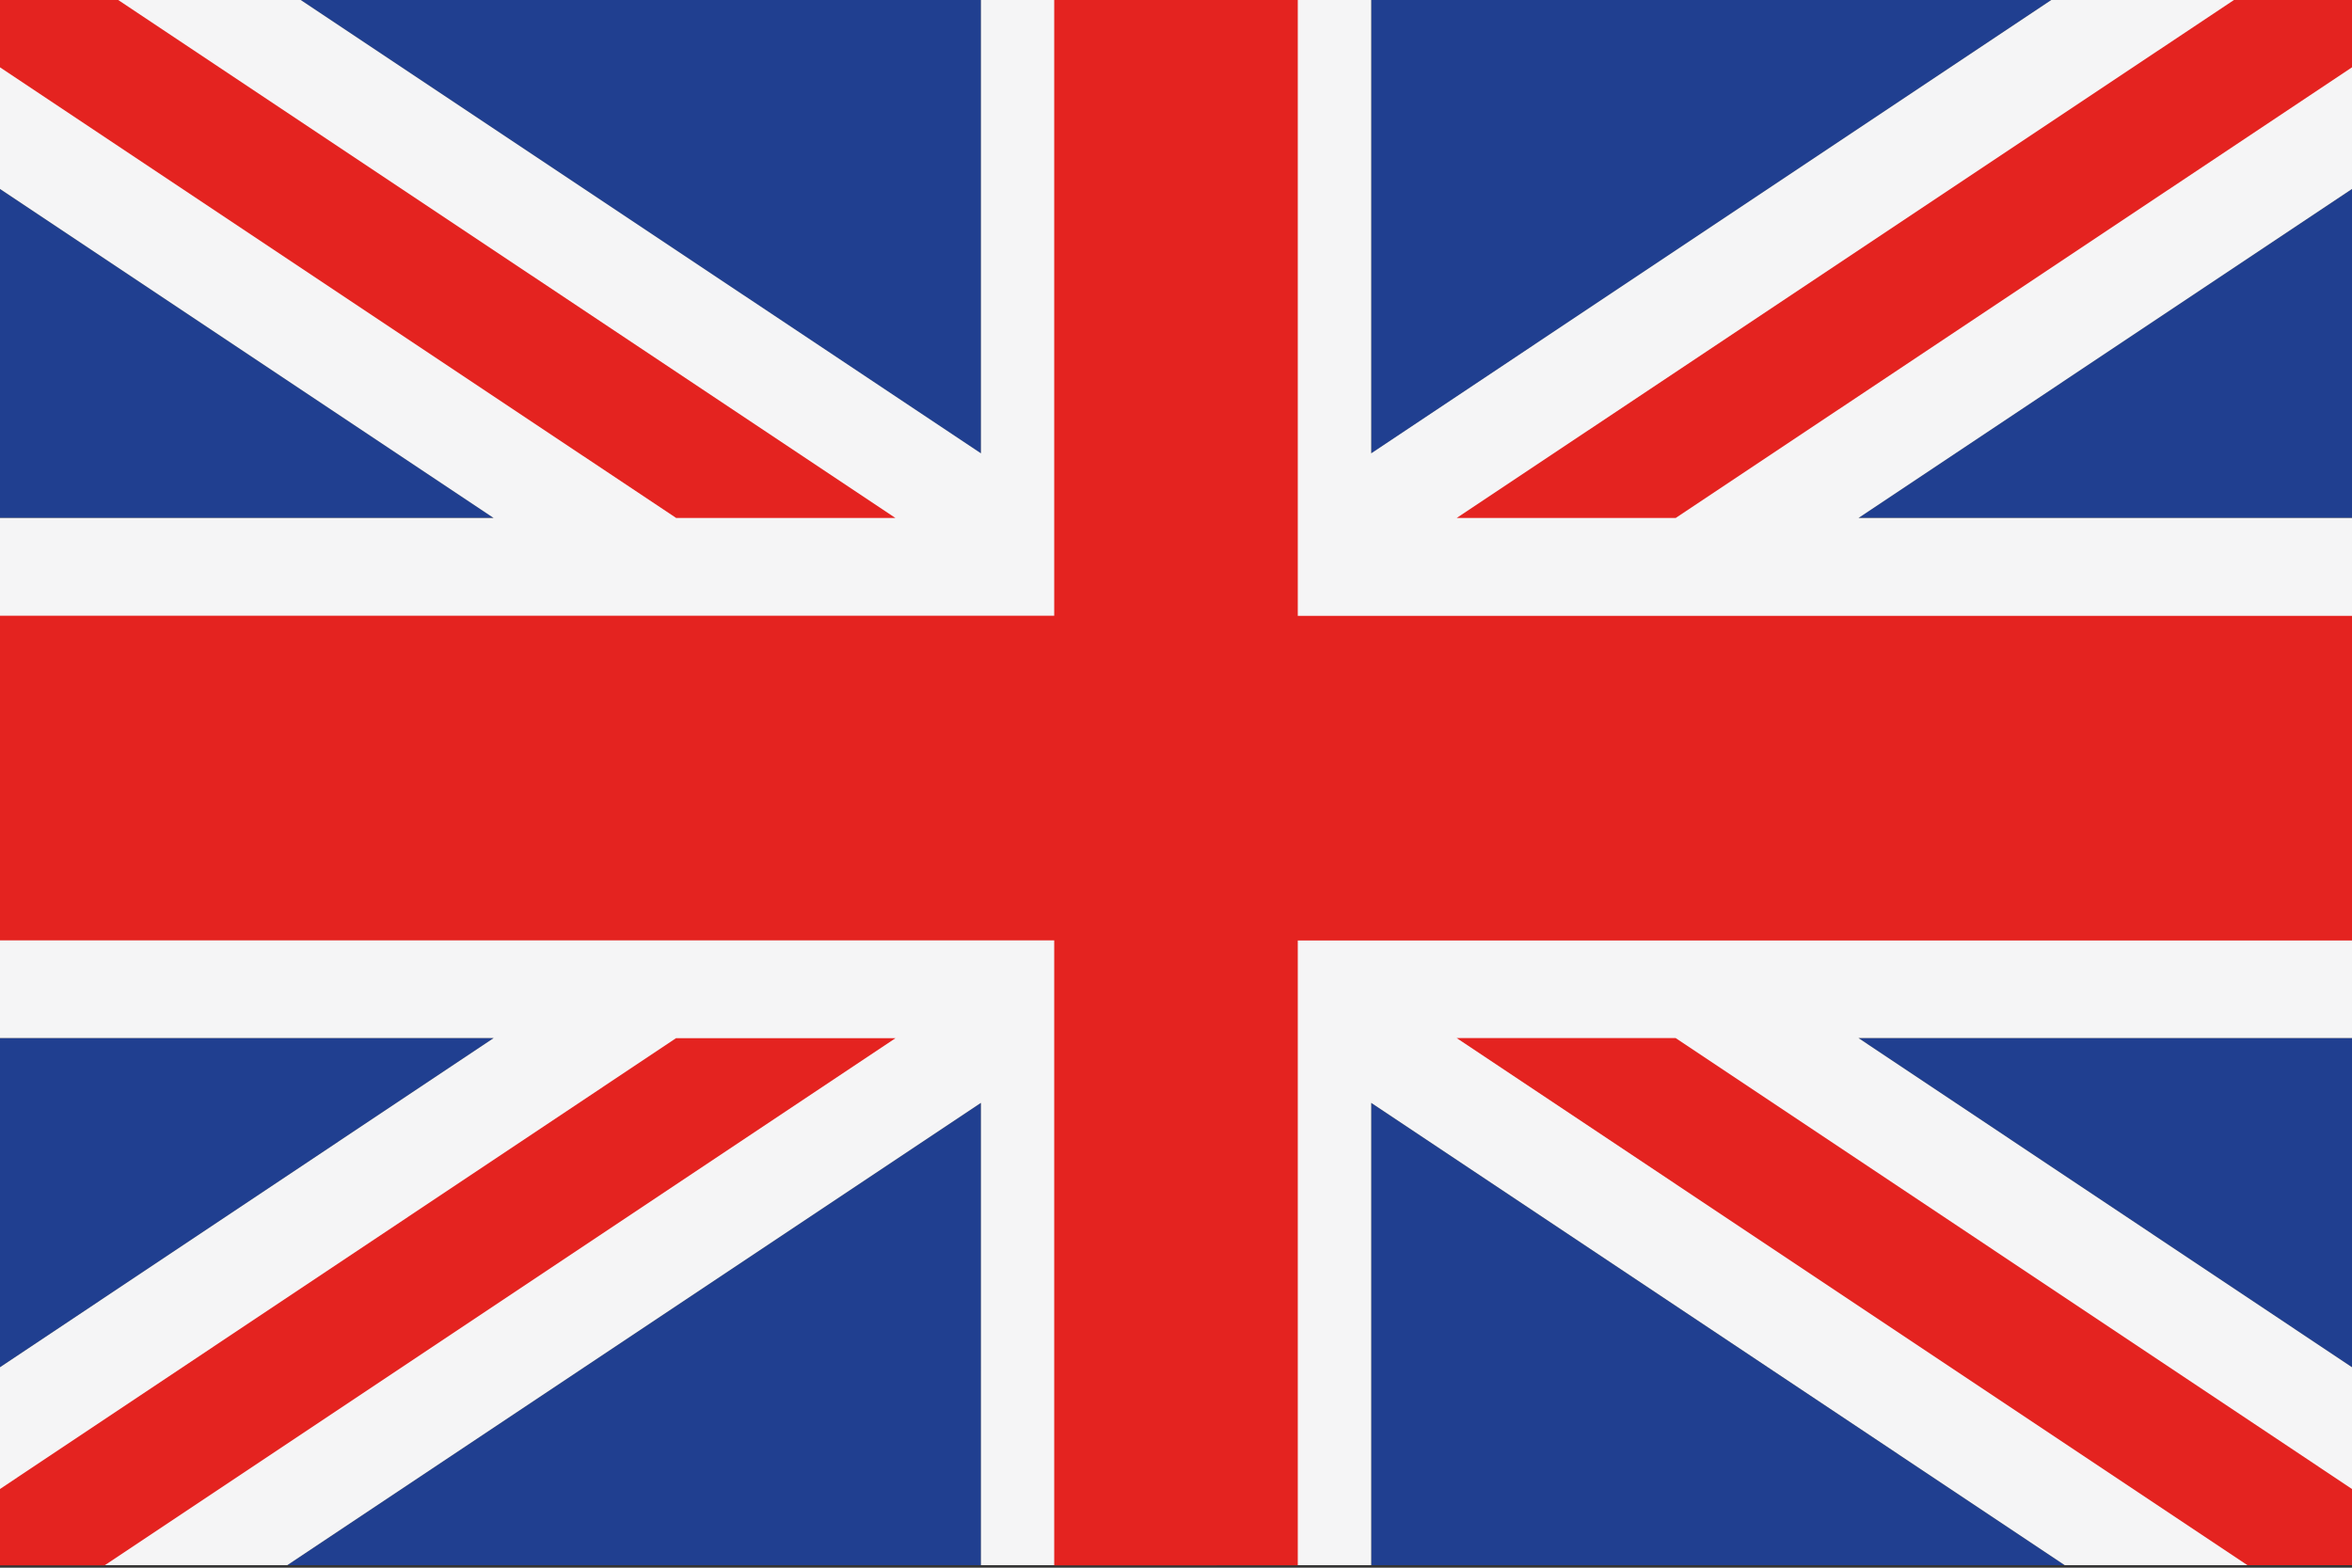 <?xml version="1.0" encoding="utf-8"?>
<!-- Generator: Adobe Illustrator 16.0.0, SVG Export Plug-In . SVG Version: 6.00 Build 0)  -->
<!DOCTYPE svg PUBLIC "-//W3C//DTD SVG 1.1//EN" "http://www.w3.org/Graphics/SVG/1.1/DTD/svg11.dtd">
<svg version="1.1" id="Ebene_1" xmlns="http://www.w3.org/2000/svg" xmlns:xlink="http://www.w3.org/1999/xlink" x="0px" y="0px"
	 width="18px" height="12px" viewBox="0 0 18 12" enable-background="new 0 0 18 12" xml:space="preserve">
<rect x="0" y="0" width="18" height="12" fill="#333333" stroke="none"/>
<g>
	<path fill="#203F90" d="M2.198-0.069h5.309v3.54L2.198-0.069L2.198-0.069z M10.494-0.069h5.308l-5.308,3.54V-0.069L10.494-0.069z
		 M18.038,1.421v2.543h-3.815L18.038,1.421L18.038,1.421z M18.038,7.946v2.545l-3.815-2.545H18.038L18.038,7.946z M15.802,11.981
		h-5.308V8.442L15.802,11.981L15.802,11.981z M7.507,11.981H2.198l5.309-3.539V11.981L7.507,11.981z M-0.038,10.491V7.946h3.816
		L-0.038,10.491L-0.038,10.491z M-0.038,3.965V1.421l3.816,2.543H-0.038L-0.038,3.965z"/>
	<polygon fill="#F5F5F6" points="18.038,10.491 14.223,7.946 18.038,7.946 18.038,3.965 14.223,3.965 18.038,1.421 18.038,-0.069 
		15.802,-0.069 10.494,3.47 10.494,-0.069 9,-0.069 7.507,-0.069 7.507,3.47 2.198,-0.069 -0.038,-0.069 -0.038,1.421 3.778,3.965 
		-0.038,3.965 -0.038,7.946 3.778,7.946 -0.038,10.491 -0.038,11.981 2.198,11.981 7.507,8.442 7.507,11.981 9,11.981 
		10.494,11.981 10.494,8.442 15.802,11.981 18.038,11.981 18.038,10.491 	"/>
	<path fill="#E42320" d="M9.932-0.069v4.783h8.106v2.485H9.932v4.783H9H8.068V7.198h-8.106V4.713h8.106v-4.783H9H9.932L9.932-0.069z
		 M18.038,11.423l-5.214-3.477h-1.676l6.052,4.035h0.838V11.423L18.038,11.423z M12.824,3.965l5.214-3.475v-0.559H17.2l-6.052,4.034
		H12.824L12.824,3.965z M6.853,3.965L0.801-0.069h-0.839V0.49l5.213,3.475H6.853L6.853,3.965z M5.175,7.946l-5.213,3.477v0.559
		h0.839l6.052-4.035H5.175L5.175,7.946z"/>
</g>
</svg>
